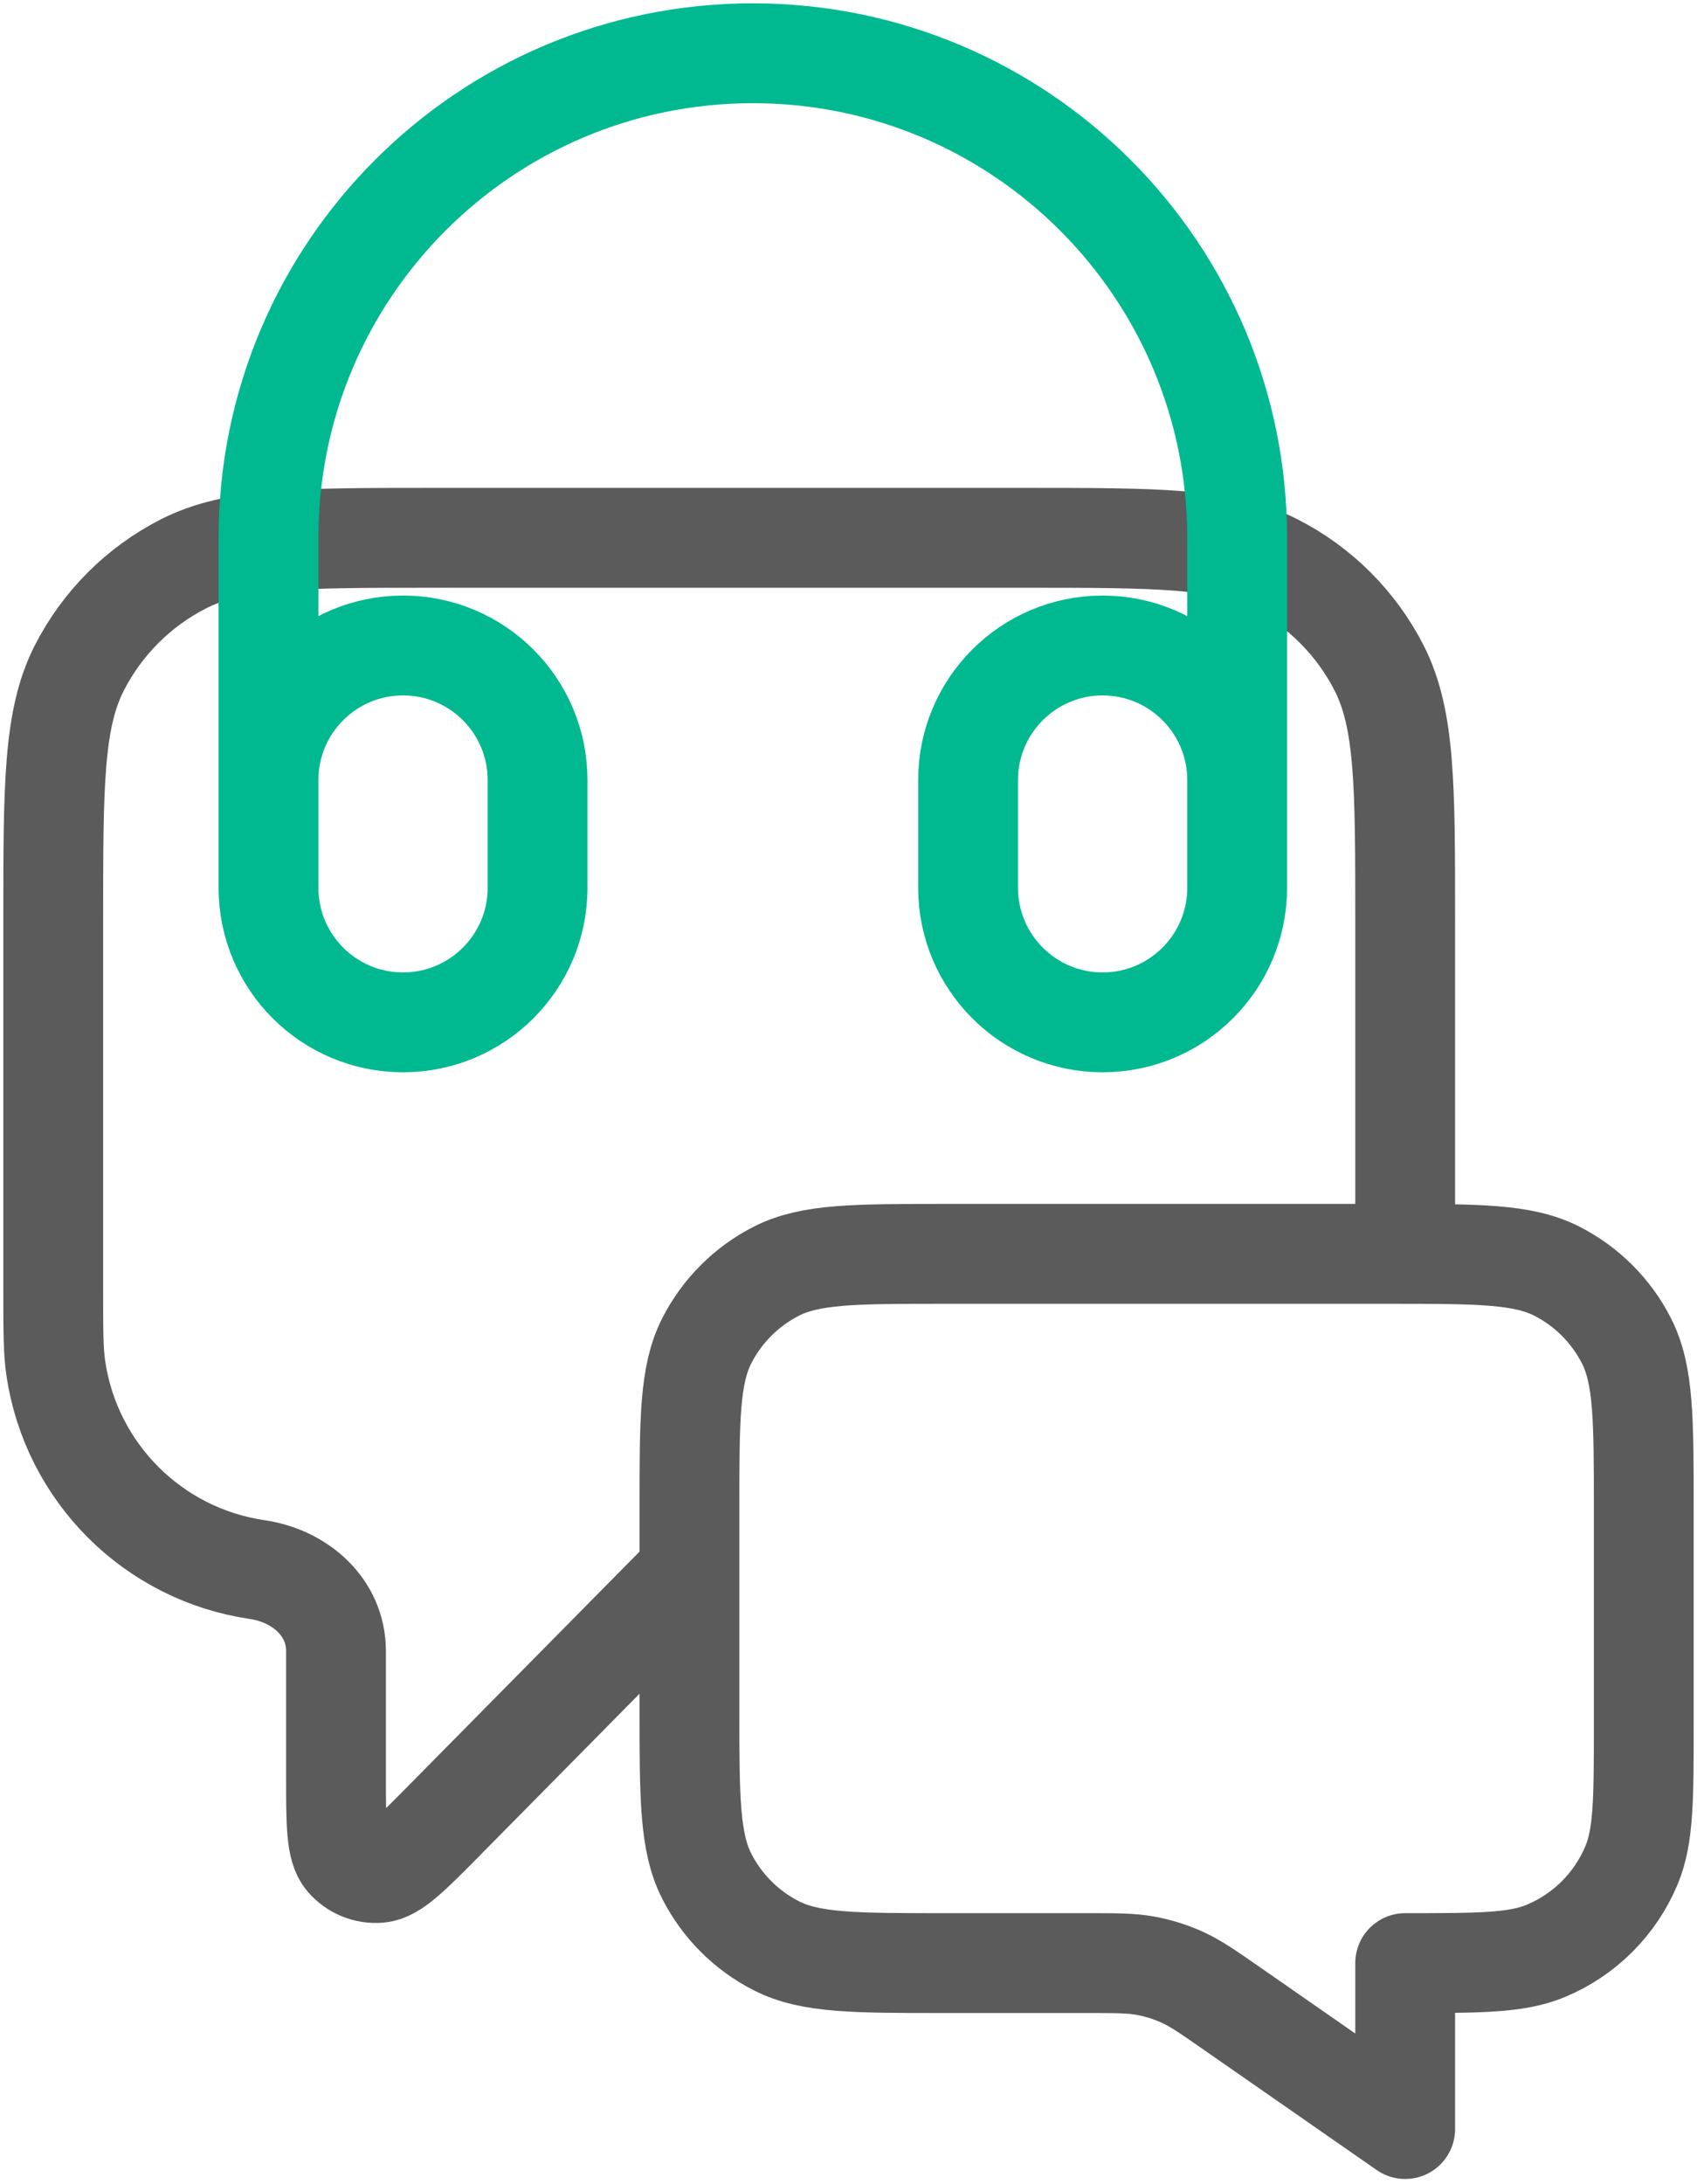 <svg width="255" height="328" viewBox="0 0 255 328" fill="none" xmlns="http://www.w3.org/2000/svg">
<path d="M103.6 236.128L66.851 273.337C61.725 278.527 59.162 281.122 56.959 281.305C55.047 281.464 53.176 280.696 51.928 279.24C50.489 277.561 50.489 273.914 50.489 266.619V247.978C50.489 241.434 45.13 236.698 38.654 235.75V235.75C22.982 233.454 10.674 221.146 8.379 205.474C8 202.89 8 199.806 8 193.639V138.138C8 118.06 8 108.021 11.907 100.353C15.345 93.607 20.829 88.123 27.574 84.686C35.243 80.778 45.282 80.778 65.36 80.778H153.79C173.868 80.778 183.907 80.778 191.576 84.686C198.321 88.123 203.806 93.607 207.243 100.353C211.15 108.021 211.15 118.06 211.15 138.138V188.328M211.15 319.778L185.142 301.696C181.486 299.155 179.658 297.884 177.669 296.983C175.903 296.183 174.046 295.601 172.14 295.25C169.992 294.854 167.766 294.854 163.313 294.854H141.84C128.455 294.854 121.762 294.854 116.65 292.249C112.153 289.958 108.496 286.301 106.205 281.804C103.6 276.692 103.6 269.999 103.6 256.614V226.568C103.6 213.183 103.6 206.49 106.205 201.378C108.496 196.881 112.153 193.225 116.65 190.933C121.762 188.328 128.455 188.328 141.84 188.328H208.76C222.145 188.328 228.838 188.328 233.95 190.933C238.447 193.225 242.104 196.881 244.395 201.378C247 206.49 247 213.183 247 226.568V259.004C247 270.14 247 275.708 245.181 280.1C242.755 285.956 238.102 290.609 232.246 293.035C227.854 294.854 222.286 294.854 211.15 294.854V319.778Z" stroke="#5B5B5B" stroke-width="15" stroke-linecap="round" stroke-linejoin="round"/>
<path d="M185.902 129.297V80.778C185.902 40.584 153.318 8 113.124 8C72.93 8 40.346 40.584 40.346 80.778V129.297M60.562 153.556C49.397 153.556 40.346 144.505 40.346 133.34V117.167C40.346 106.002 49.397 96.951 60.562 96.951C71.727 96.951 80.778 106.002 80.778 117.167V133.34C80.778 144.505 71.727 153.556 60.562 153.556ZM165.686 153.556C154.521 153.556 145.47 144.505 145.47 133.34V117.167C145.47 106.002 154.521 96.951 165.686 96.951C176.851 96.951 185.902 106.002 185.902 117.167V133.34C185.902 144.505 176.851 153.556 165.686 153.556Z" stroke="#01B990" stroke-width="15" stroke-linecap="round" stroke-linejoin="round"/>
</svg>
